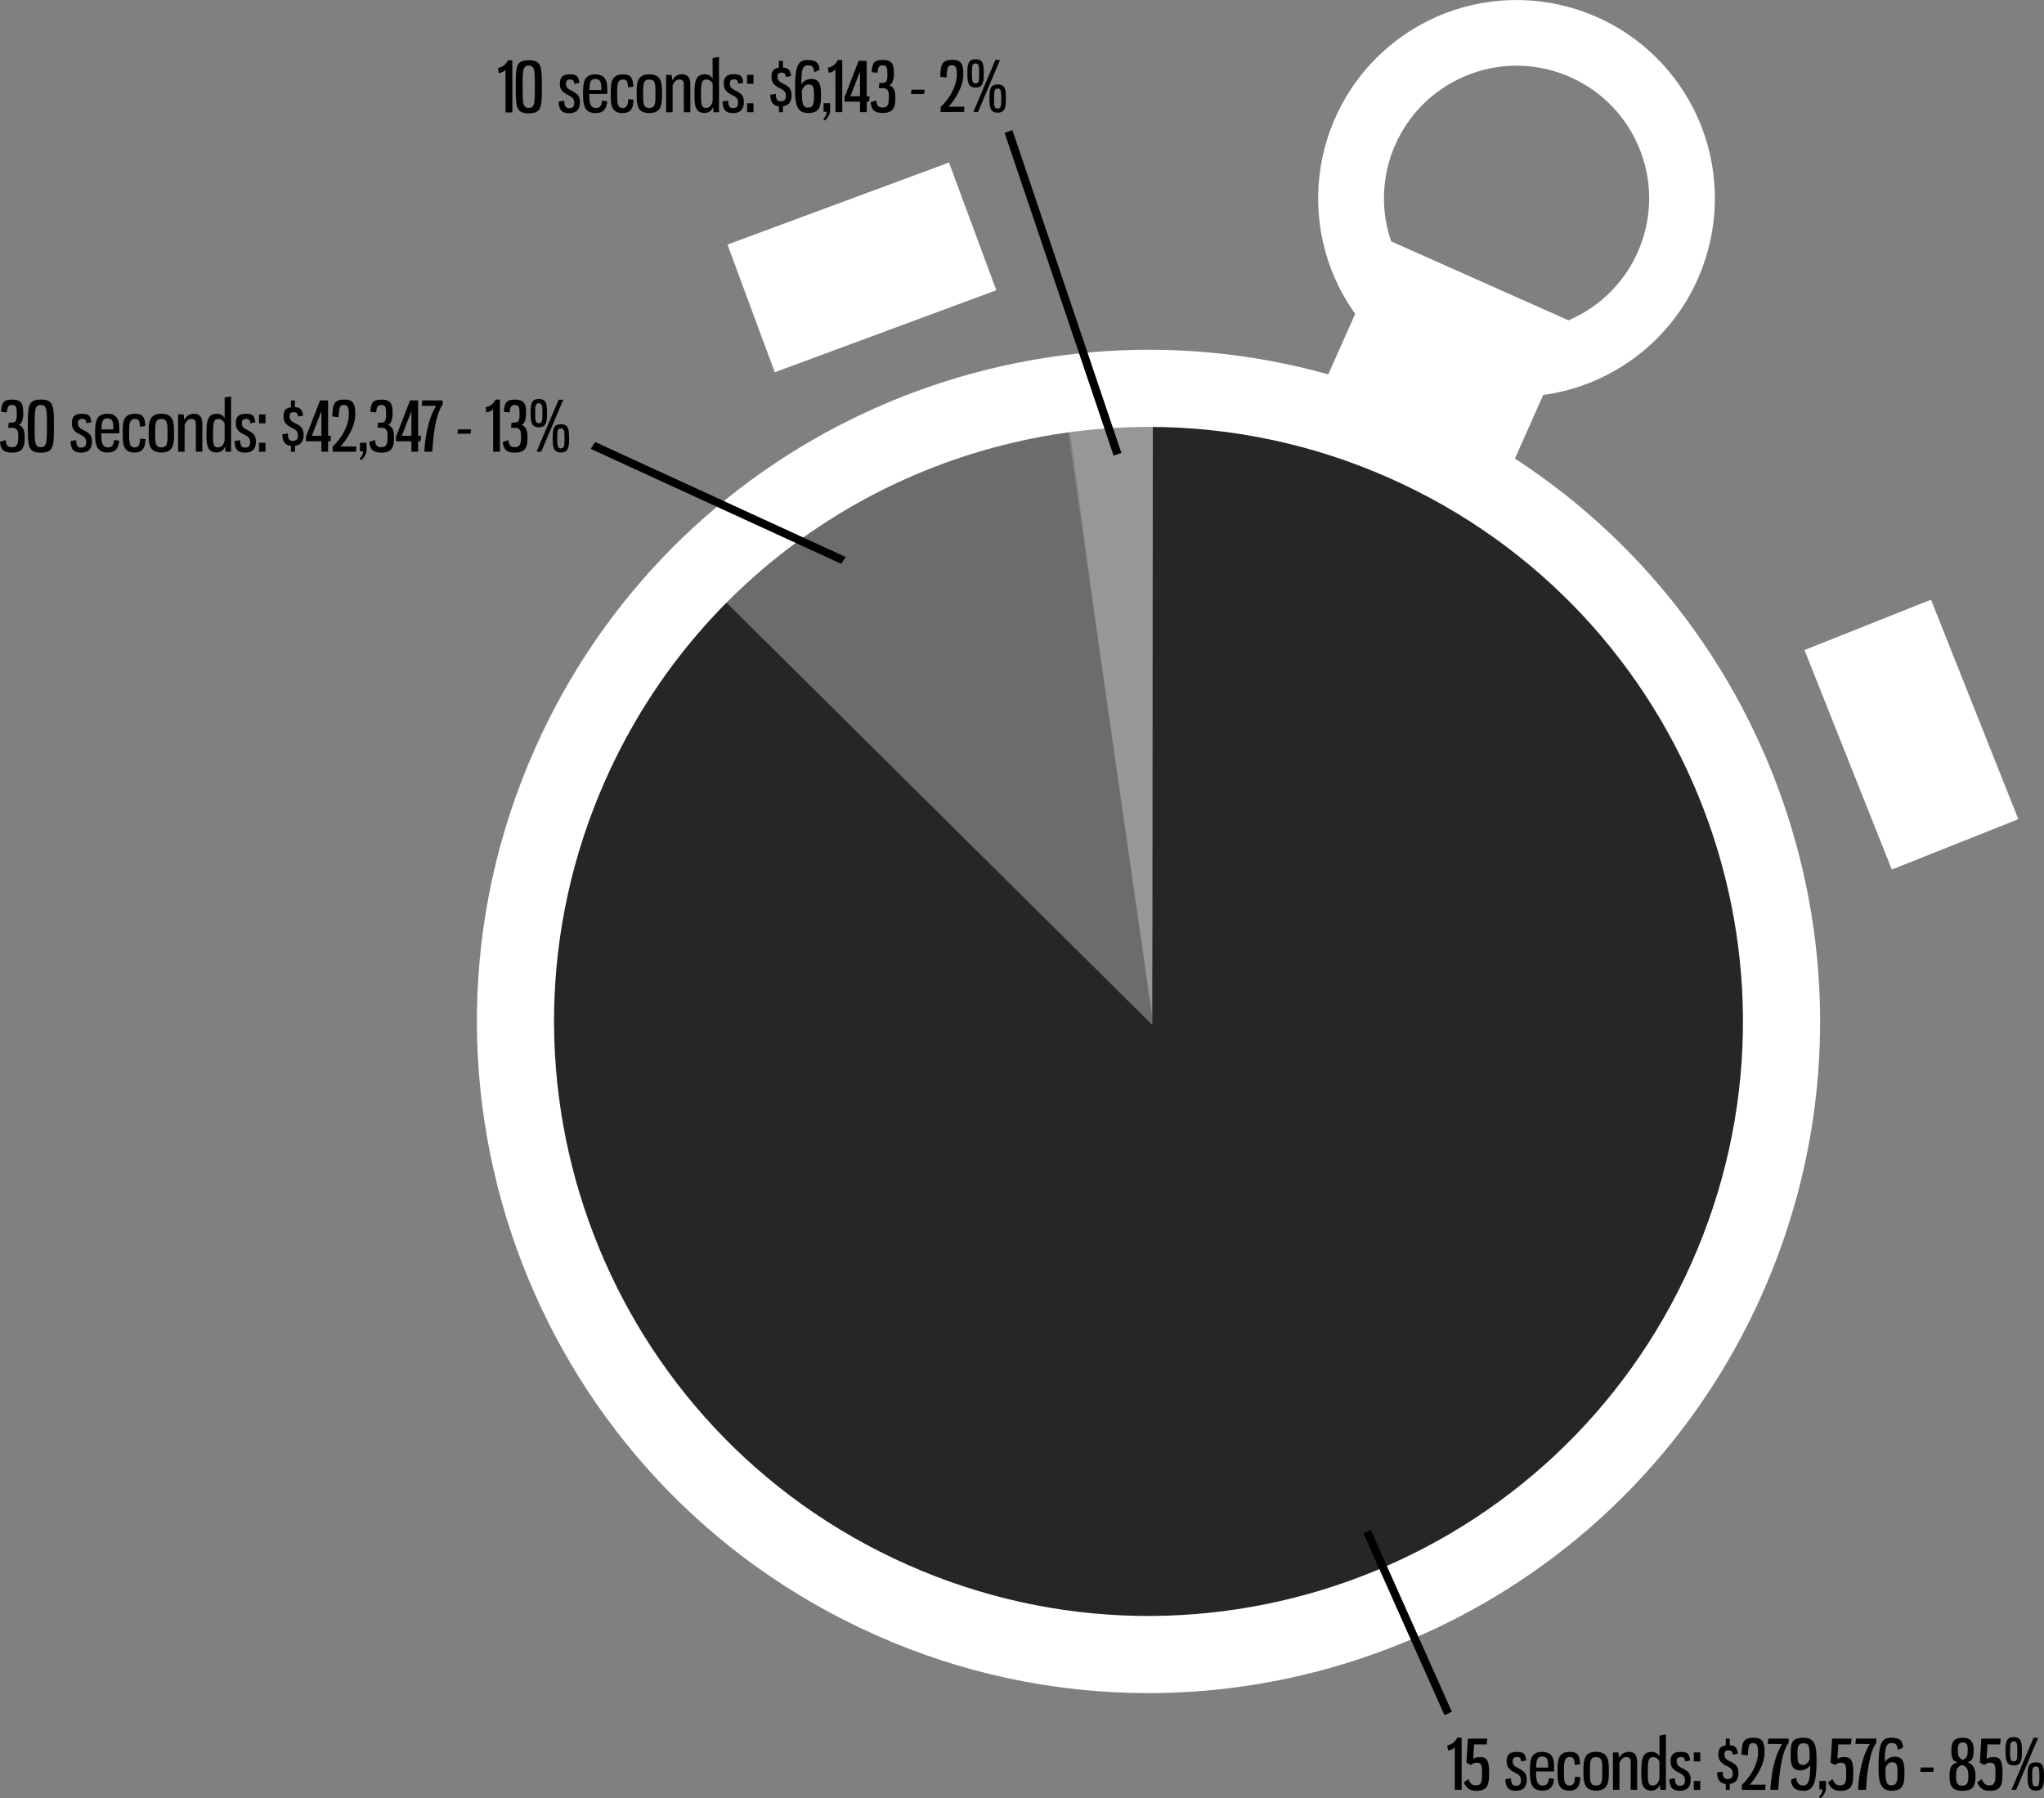 <svg xmlns="http://www.w3.org/2000/svg" xmlns:xlink="http://www.w3.org/1999/xlink" id="Layer_1" x="0px" y="0px" viewBox="0 0 599.17 527.1" style="enable-background:new 0 0 599.17 527.1;" xml:space="preserve"><rect x="0" y="0" width="599.17" height="527.1" fill="#808080" stroke="none"/><style type="text/css">	.st0{fill:#979797;}	.st1{fill:#6C6C6C;}	.st2{fill:#262626;}	.st3{fill:#FFFFFF;}	.st4{enable-background:new    ;}</style><g id="YTD_DUI_TV_Spend_By_Spot_Length_-_All_Markets" transform="translate(-3872.362 -1683.779)">	<path id="Shape_546" class="st0" d="M4212.31,1792.69l-2.45,194.86l-24.99-185.71c0,0-49.41-0.48,4.3-4.84  C4232.95,1793.44,4198.38,1792.89,4212.31,1792.69z"></path>	<path id="Shape_545" class="st1" d="M4183.25,1794.84l27.33,190.2l-138.7-133.17c0,0,109.62-54.24,110.83-50.04  C4189.97,1798.78,4183.25,1794.84,4183.25,1794.84z"></path>	<path id="Shape_544" class="st2" d="M4210.16,1984.23l0.14-180.15l85.29,20.61l68.78,60.97l27.08,87.98l-19.97,105.45  l-117.85,92.23l-49.94-2.54c0,0-177.55-24.04-177.55-150.11c0-163.2,51.11-166.25,51.11-166.25L4210.16,1984.23z"></path>	<path id="clock_outer" class="st3" d="M4128.99,2163.01c-99.31-44.21-143.98-160.56-99.78-259.87  c40.2-90.32,140.07-135.45,232.52-109.63l7.89-17.74c-18.69-26.12-12.66-62.43,13.45-81.12c26.11-18.69,62.43-12.66,81.12,13.45  c18.69,26.12,12.67,62.43-13.45,81.12c-7.7,5.51-16.63,9.06-26.01,10.33l-8.3,18.65c79.79,51.81,112.33,155.36,72.42,245.03  c-32.63,73.3-104.56,116.84-179.93,116.84C4181.37,2180.06,4154.14,2174.25,4128.99,2163.01z M4049.87,1912.33  c-39.13,87.91,0.41,190.89,88.31,230.02c87.9,39.13,190.88-0.41,230.01-88.32c39.13-87.91-0.41-190.89-88.31-230.02  c-22.26-9.94-46.37-15.09-70.75-15.1C4142.41,1808.91,4078.75,1847.44,4049.87,1912.33z M4332.14,1777.67  c19.75-8.41,28.95-31.23,20.54-50.98c-8.41-19.75-31.23-28.95-50.98-20.54c-18.76,7.98-28.16,29.1-21.54,48.38L4332.14,1777.67z   M4401.32,1874.32l37.09-14.76l25.6,64.34l-37.09,14.76L4401.32,1874.32z M4085.61,1755.46l64.94-24.04l13.86,37.44l-64.94,24.04  L4085.61,1755.46z"></path>	<g id="Shape_539">		<path d="M4199.04,1816.78l-0.13-0.38l-31.42-93.07l-0.13-0.38l0.38-0.13l0.76-0.26l0.38-0.13l0.13,0.38l31.42,93.07l0.13,0.38   l-0.38,0.13l-0.76,0.26L4199.04,1816.78z"></path>		<path d="M4199.29,1816.27l0.76-0.26l-31.42-93.07l-0.76,0.26L4199.29,1816.27 M4198.79,1817.3l-0.26-0.76l-31.68-93.83l2.29-0.77   l0.26,0.76l31.68,93.83L4198.79,1817.3z"></path>	</g>	<g id="Shape_542">		<path d="M4295.99,2185.99l-0.16-0.37l-23.1-51.8l-0.16-0.37l0.37-0.16l0.69-0.31l0.37-0.16l0.16,0.37l23.1,51.8l0.16,0.37   l-0.37,0.16l-0.69,0.31L4295.99,2185.99z"></path>		<path d="M4273.79,2133.34l-0.69,0.31l23.1,51.8l0.69-0.31L4273.79,2133.34 M4274.2,2132.27l0.33,0.74l23.43,52.54l-2.17,0.97   l-0.33-0.74l-23.43-52.54L4274.2,2132.27z"></path>	</g>	<g id="Shape_543">		<path d="M4118.81,1848.52l-0.32-0.15l-71.96-33.02l-0.43-0.2l0.26-0.39l0.41-0.64l0.19-0.29l0.32,0.15l71.96,33.02l0.43,0.2   l-0.26,0.39l-0.41,0.64L4118.81,1848.52z"></path>		<path d="M4118.66,1848.01l0.41-0.64l-71.96-33.02l-0.41,0.64L4118.66,1848.01 M4118.95,1849.04l-0.63-0.29l-72.81-33.41l1.31-2   l0.63,0.29l72.81,33.41L4118.95,1849.04z"></path>	</g>	<g class="st4">		<path d="M3879.18,1805.04c0,1.43-0.42,3.01-1.33,3.31c1.35,0.42,1.75,1.77,1.75,3.51c0,2.5-0.22,4.6-3.71,4.6   c-2.7,0-3.35-1.19-3.53-3.15l1.63-0.54c0.2,1.37,0.48,2.1,1.86,2.1c1.65,0,1.86-1.05,1.86-3.15c0-1.77-0.3-2.54-1.88-2.54h-1.07   l0.16-1.53h0.91c1.19,0,1.45-0.57,1.45-2.42c0-1.96-0.1-2.74-1.37-2.74c-1.11,0-1.39,0.54-1.55,2.18l-1.69-0.16   c0.16-2.68,0.69-3.59,3.25-3.59C3878.96,1800.9,3879.18,1802.57,3879.18,1805.04z"></path>		<path d="M3888.16,1808.69c0,5.99-0.08,7.77-3.83,7.77c-3.77,0-3.81-1.8-3.81-7.77c0-5.99,0.04-7.79,3.81-7.79   C3888.08,1800.9,3888.16,1802.68,3888.16,1808.69z M3882.51,1808.69c0,4.86,0.04,6.17,1.82,6.17c1.73,0,1.8-1.31,1.8-6.17   s-0.06-6.21-1.8-6.21C3882.57,1802.47,3882.51,1803.83,3882.51,1808.69z"></path>		<path d="M3899.17,1807.56l-1.49,0.28c-0.14-0.91-0.3-1.27-1.21-1.27c-0.79,0-1.27,0.28-1.27,1.17c0,0.81,0.24,1.33,1.11,1.82   c1.77,0.99,3.01,1.33,3.01,3.65c0,2.08-0.97,3.25-3.23,3.25c-2.04,0-3.03-0.97-3.03-3.41l1.63-0.24c0,1.17,0.26,2.18,1.37,2.18   c1.29,0,1.57-0.61,1.57-1.59c0-1.21-0.65-1.71-1.71-2.22c-1.59-0.77-2.5-1.51-2.5-3.37c0-1.65,0.63-2.74,2.86-2.74   C3898.57,1805.06,3898.87,1805.66,3899.17,1807.56z"></path>		<path d="M3907.34,1809.94v0.85h-5.31c0.02,2.2,0.1,4.14,1.98,4.14c1.33,0,1.65-0.83,1.8-2.18l1.53,0.22   c-0.28,2.26-1.07,3.45-3.45,3.45c-3.47,0-3.65-2.74-3.65-5.65c0-3.15,0.18-5.71,3.57-5.71   C3907.28,1805.06,3907.34,1807.7,3907.34,1809.94z M3902.08,1809.65h3.49v-0.81c0-1.33-0.28-2.44-1.73-2.44   C3902.24,1806.41,3902.14,1807.74,3902.08,1809.65z"></path>		<path d="M3914.97,1808.65l-1.55,0.24c-0.1-1.65-0.36-2.32-1.45-2.32c-1.71,0-1.76,1.57-1.76,4.16s0.04,4.2,1.59,4.2   c1.35,0,1.55-0.97,1.67-2.6l1.55,0.16c-0.08,1.96-0.44,3.93-3.23,3.93c-3.41,0-3.47-2.62-3.47-5.69c0-3.11,0.06-5.67,3.63-5.67   C3914.2,1805.06,3914.85,1806.02,3914.97,1808.65z"></path>		<path d="M3923.38,1810.76c0,2.99-0.04,5.65-3.73,5.65s-3.71-2.66-3.71-5.65c0-3.03,0.04-5.71,3.71-5.71   C3923.36,1805.06,3923.38,1807.74,3923.38,1810.76z M3917.84,1810.76c0,2.88,0.04,4.16,1.82,4.16c1.77,0,1.82-1.27,1.82-4.16   c0-2.9-0.04-4.17-1.82-4.17C3917.88,1806.59,3917.84,1807.86,3917.84,1810.76z"></path>		<path d="M3926.37,1806.83c0.65-1.11,1.51-1.78,2.9-1.78c1.92,0,2.4,1.41,2.4,2.92v8.21h-1.9v-8.31c0-0.81-0.44-1.29-1.27-1.29   c-0.93,0-1.43,0.5-2.02,1.71v7.89h-1.9v-10.95h1.59C3926.25,1805.54,3926.35,1806.45,3926.37,1806.83z"></path>		<path d="M3940.09,1816.19h-1.59c-0.1-0.32-0.12-1.19-0.14-1.55c-0.42,1.03-1.19,1.76-2.54,1.76c-2.78,0-2.93-2.4-2.93-5.35   c0-3.61,0.18-5.99,3.07-5.99c1.17,0,1.94,0.65,2.26,1.33v-6.09l1.88-0.34V1816.19z M3934.8,1810.99c0,2.66,0.04,3.93,1.39,3.93   c1.27,0,1.75-0.91,2.02-2.04v-5.02c-0.34-0.77-1.03-1.27-1.82-1.27C3934.9,1806.59,3934.8,1807.86,3934.8,1810.99z"></path>		<path d="M3947.23,1807.56l-1.49,0.28c-0.14-0.91-0.3-1.27-1.21-1.27c-0.79,0-1.27,0.28-1.27,1.17c0,0.81,0.24,1.33,1.11,1.82   c1.77,0.99,3.01,1.33,3.01,3.65c0,2.08-0.97,3.25-3.23,3.25c-2.04,0-3.03-0.97-3.03-3.41l1.63-0.24c0,1.17,0.26,2.18,1.37,2.18   c1.29,0,1.57-0.61,1.57-1.59c0-1.21-0.65-1.71-1.71-2.22c-1.59-0.77-2.5-1.51-2.5-3.37c0-1.65,0.63-2.74,2.86-2.74   C3946.62,1805.06,3946.93,1805.66,3947.23,1807.56z"></path>		<path d="M3950.19,1807.86h-1.9v-2.62h1.9V1807.86z M3950.19,1816.19h-1.9v-2.62h1.9V1816.19z"></path>		<path d="M3957.66,1816.19v-1.71c-1.65-0.18-2.54-1.19-2.54-3.41l1.63-0.24c0,1.21,0.18,2.18,1.37,2.18c1.29,0,1.57-0.6,1.57-1.59   c0-1.23-0.6-1.69-1.71-2.22c-1.59-0.77-2.5-1.59-2.5-3.37c0-1.45,0.48-2.5,2.18-2.68v-1.98h1.17v1.94   c1.69,0.14,2.12,0.75,2.4,2.48l-1.49,0.28c-0.14-0.89-0.4-1.27-1.29-1.27c-0.69,0-1.19,0.22-1.19,1.17c0,0.91,0.36,1.45,1.39,1.94   c1.63,0.79,2.72,1.37,2.72,3.53c0,1.88-0.79,3-2.54,3.21v1.75H3957.66z"></path>		<path d="M3962.04,1811.81l4.14-10.65h2.36v10.37h0.85l-0.16,1.59h-0.69v3.07h-1.96v-3.07h-4.54V1811.81z M3966.58,1811.53v-7.22   l-2.82,7.22H3966.58z"></path>		<path d="M3971.6,1806.1l-1.84-0.26c0.14-3.29,0.26-4.94,3.57-4.94c2.52,0,3.19,1.19,3.19,4.24c0,3.69-2.42,7.36-4.34,9.52h4.64   l-0.1,1.53h-6.86v-1.49c2.5-2.3,4.76-5.99,4.76-9.56c0-2-0.4-2.66-1.45-2.66C3971.86,1802.47,3971.78,1803.36,3971.6,1806.1z"></path>		<path d="M3979.81,1815.69c0,0.97-0.5,1.94-1.49,2.96l-0.54-0.42c0.71-0.71,1.05-1.41,1.05-2.16h-0.93v-2.5h1.92V1815.69z"></path>		<path d="M3987.44,1805.04c0,1.43-0.42,3.01-1.33,3.31c1.35,0.42,1.75,1.77,1.75,3.51c0,2.5-0.22,4.6-3.71,4.6   c-2.7,0-3.35-1.19-3.53-3.15l1.63-0.54c0.2,1.37,0.48,2.1,1.86,2.1c1.65,0,1.86-1.05,1.86-3.15c0-1.77-0.3-2.54-1.88-2.54h-1.07   l0.16-1.53h0.91c1.19,0,1.45-0.57,1.45-2.42c0-1.96-0.1-2.74-1.37-2.74c-1.11,0-1.39,0.54-1.55,2.18l-1.69-0.16   c0.16-2.68,0.69-3.59,3.25-3.59C3987.21,1800.9,3987.44,1802.57,3987.44,1805.04z"></path>		<path d="M3988.43,1811.81l4.14-10.65h2.36v10.37h0.85l-0.16,1.59h-0.69v3.07h-1.96v-3.07h-4.54V1811.81z M3992.96,1811.53v-7.22   l-2.82,7.22H3992.96z"></path>		<path d="M3996.15,1801.16h5.97v1.23c-1.92,2.46-2.78,8.63-3.03,13.8h-2.34c0.24-5.18,1.55-10.63,3.49-13.46h-4.26L3996.15,1801.16   z"></path>		<path d="M4006.46,1810.91l0.16-1.27h3.83l-0.16,1.27H4006.46z"></path>		<path d="M4014.71,1803.16c1.47-0.28,2.26-1.01,2.94-2.26h1.27v15.29h-2v-12.59c-0.26,0.46-0.99,0.97-1.98,1.05L4014.71,1803.16z"></path>		<path d="M4026.57,1805.04c0,1.43-0.42,3.01-1.33,3.31c1.35,0.42,1.75,1.77,1.75,3.51c0,2.5-0.22,4.6-3.71,4.6   c-2.7,0-3.35-1.19-3.53-3.15l1.63-0.54c0.2,1.37,0.48,2.1,1.86,2.1c1.65,0,1.86-1.05,1.86-3.15c0-1.77-0.3-2.54-1.88-2.54h-1.07   l0.16-1.53h0.91c1.19,0,1.45-0.57,1.45-2.42c0-1.96-0.1-2.74-1.37-2.74c-1.11,0-1.39,0.54-1.55,2.18l-1.69-0.16   c0.16-2.68,0.69-3.59,3.25-3.59C4026.35,1800.9,4026.57,1802.57,4026.57,1805.04z"></path>		<path d="M4032.71,1804.89c0,2.34-0.1,4.14-2.4,4.14c-2.28,0-2.4-1.79-2.4-4.14c0-2.52,0.12-4.16,2.4-4.16   C4032.61,1800.74,4032.71,1802.37,4032.71,1804.89z M4029.24,1804.89c0,2.1,0.06,2.95,1.07,2.95c1.01,0,1.05-0.85,1.05-2.95   c0-2.12-0.04-2.92-1.05-2.92C4029.3,1801.97,4029.24,1802.78,4029.24,1804.89z M4029.64,1816.19l6.48-15.25h1.35l-6.46,15.25   H4029.64z M4039.18,1812.26c0,2.36-0.1,4.14-2.4,4.14c-2.28,0-2.4-1.78-2.4-4.14c0-2.52,0.12-4.13,2.4-4.13   C4039.08,1808.12,4039.18,1809.74,4039.18,1812.26z M4035.71,1812.26c0,2.1,0.06,2.95,1.07,2.95s1.05-0.85,1.05-2.95   c0-2.12-0.04-2.92-1.05-2.92S4035.71,1810.14,4035.71,1812.26z"></path>	</g>	<g class="st4">		<path d="M4296.6,2195.39c1.47-0.28,2.26-1.01,2.95-2.26h1.27v15.29h-2v-12.59c-0.26,0.46-0.99,0.97-1.98,1.05L4296.6,2195.39z"></path>		<path d="M4304.47,2195.09l-0.26,4.22c0.46-0.34,1.17-0.5,2.14-0.5c2.1,0,2.52,1.51,2.52,4.56c0,3.37-0.22,5.33-3.81,5.33   c-1.94,0-2.82-0.81-3.61-2.46l1.35-0.99c0.44,1.17,1.03,1.86,2.12,1.86c1.84,0,1.88-1.15,1.88-3.59c0-2.18-0.12-3.05-1.49-3.05   c-0.75,0-1.29,0.2-1.78,0.67l-1.31-0.67l0.44-7.06h5.69l-0.18,1.69H4304.47z"></path>		<path d="M4319.76,2199.79l-1.49,0.28c-0.14-0.91-0.3-1.27-1.21-1.27c-0.79,0-1.27,0.28-1.27,1.17c0,0.81,0.24,1.33,1.11,1.82   c1.78,0.99,3.01,1.33,3.01,3.65c0,2.08-0.97,3.25-3.23,3.25c-2.04,0-3.03-0.97-3.03-3.41l1.63-0.24c0,1.17,0.26,2.18,1.37,2.18   c1.29,0,1.57-0.61,1.57-1.59c0-1.21-0.65-1.71-1.71-2.22c-1.59-0.77-2.5-1.51-2.5-3.37c0-1.65,0.62-2.74,2.86-2.74   C4319.16,2197.29,4319.46,2197.89,4319.76,2199.79z"></path>		<path d="M4327.93,2202.17v0.85h-5.31c0.02,2.2,0.1,4.14,1.98,4.14c1.33,0,1.65-0.83,1.8-2.18l1.53,0.22   c-0.28,2.26-1.07,3.45-3.45,3.45c-3.47,0-3.65-2.74-3.65-5.65c0-3.15,0.18-5.71,3.57-5.71   C4327.87,2197.29,4327.93,2199.93,4327.93,2202.17z M4322.67,2201.89h3.49v-0.81c0-1.33-0.28-2.44-1.73-2.44   C4322.83,2198.64,4322.73,2199.97,4322.67,2201.89z"></path>		<path d="M4335.56,2200.88l-1.55,0.24c-0.1-1.65-0.36-2.32-1.45-2.32c-1.71,0-1.75,1.57-1.75,4.16s0.04,4.2,1.59,4.2   c1.35,0,1.55-0.97,1.67-2.6l1.55,0.16c-0.08,1.96-0.44,3.93-3.23,3.93c-3.41,0-3.47-2.62-3.47-5.69c0-3.11,0.06-5.67,3.63-5.67   C4334.79,2197.29,4335.44,2198.25,4335.56,2200.88z"></path>		<path d="M4343.97,2202.99c0,2.99-0.04,5.65-3.73,5.65c-3.69,0-3.71-2.66-3.71-5.65c0-3.03,0.04-5.71,3.71-5.71   C4343.95,2197.29,4343.97,2199.97,4343.97,2202.99z M4338.42,2202.99c0,2.88,0.04,4.16,1.82,4.16c1.78,0,1.82-1.27,1.82-4.16   c0-2.9-0.04-4.17-1.82-4.17C4338.46,2198.82,4338.42,2200.09,4338.42,2202.99z"></path>		<path d="M4346.96,2199.06c0.65-1.11,1.51-1.78,2.91-1.78c1.92,0,2.4,1.41,2.4,2.92v8.21h-1.9v-8.31c0-0.81-0.44-1.29-1.27-1.29   c-0.93,0-1.43,0.5-2.02,1.71v7.89h-1.9v-10.95h1.59C4346.84,2197.77,4346.94,2198.68,4346.96,2199.06z"></path>		<path d="M4360.68,2208.42h-1.59c-0.1-0.32-0.12-1.19-0.14-1.55c-0.42,1.03-1.19,1.76-2.54,1.76c-2.78,0-2.92-2.4-2.92-5.35   c0-3.61,0.18-5.99,3.07-5.99c1.17,0,1.94,0.65,2.26,1.33v-6.09l1.88-0.34V2208.42z M4355.39,2203.22c0,2.66,0.04,3.93,1.39,3.93   c1.27,0,1.75-0.91,2.02-2.04v-5.02c-0.34-0.77-1.03-1.27-1.82-1.27C4355.49,2198.82,4355.39,2200.09,4355.39,2203.22z"></path>		<path d="M4367.82,2199.79l-1.49,0.28c-0.14-0.91-0.3-1.27-1.21-1.27c-0.79,0-1.27,0.28-1.27,1.17c0,0.81,0.24,1.33,1.11,1.82   c1.78,0.99,3.01,1.33,3.01,3.65c0,2.08-0.97,3.25-3.23,3.25c-2.04,0-3.03-0.97-3.03-3.41l1.63-0.24c0,1.17,0.26,2.18,1.37,2.18   c1.29,0,1.57-0.61,1.57-1.59c0-1.21-0.65-1.71-1.71-2.22c-1.59-0.77-2.5-1.51-2.5-3.37c0-1.65,0.62-2.74,2.86-2.74   C4367.21,2197.29,4367.51,2197.89,4367.82,2199.79z"></path>		<path d="M4370.78,2200.09h-1.9v-2.62h1.9V2200.09z M4370.78,2208.42h-1.9v-2.62h1.9V2208.42z"></path>		<path d="M4378.25,2208.42v-1.71c-1.65-0.18-2.54-1.19-2.54-3.41l1.63-0.24c0,1.21,0.18,2.18,1.37,2.18c1.29,0,1.57-0.6,1.57-1.59   c0-1.23-0.61-1.69-1.71-2.22c-1.59-0.77-2.5-1.59-2.5-3.37c0-1.45,0.48-2.5,2.18-2.68v-1.98h1.17v1.94   c1.69,0.14,2.12,0.75,2.4,2.48l-1.49,0.28c-0.14-0.89-0.4-1.27-1.29-1.27c-0.69,0-1.19,0.22-1.19,1.17c0,0.91,0.36,1.45,1.39,1.94   c1.63,0.79,2.72,1.37,2.72,3.53c0,1.88-0.79,3-2.54,3.21v1.75H4378.25z"></path>		<path d="M4384.7,2198.34l-1.84-0.26c0.14-3.29,0.26-4.94,3.57-4.94c2.52,0,3.19,1.19,3.19,4.24c0,3.69-2.42,7.36-4.34,9.52h4.64   l-0.1,1.53h-6.86v-1.49c2.5-2.3,4.76-5.99,4.76-9.56c0-2-0.4-2.66-1.45-2.66C4384.97,2194.7,4384.88,2195.59,4384.7,2198.34z"></path>		<path d="M4390.71,2193.39h5.97v1.23c-1.92,2.46-2.78,8.63-3.03,13.8h-2.34c0.24-5.18,1.55-10.63,3.49-13.46h-4.26L4390.71,2193.39   z"></path>		<path d="M4403,2201.26c-0.58,0.81-1.67,1.45-2.88,1.45c-2.66,0-2.86-2.04-2.86-4.76c0-3.17,0.28-4.8,3.79-4.8   c3.71,0,3.81,3.01,3.81,6.86c0,6.5-0.99,8.69-3.81,8.69c-2.48,0-3.59-1.13-3.69-3.25l1.53-0.59c0.1,1.27,0.65,2.28,2.06,2.28   C4402.66,2207.15,4402.98,2205.19,4403,2201.26z M4402.84,2199.44c-0.02-3.59-0.06-4.68-1.75-4.68c-1.67,0-1.82,0.99-1.82,3.13   c0,2.22,0.1,3.23,1.67,3.23C4401.77,2201.12,4402.48,2200.39,4402.84,2199.44z"></path>		<path d="M4407.6,2207.92c0,0.97-0.5,1.94-1.49,2.96l-0.54-0.42c0.71-0.71,1.05-1.41,1.05-2.16h-0.93v-2.5h1.92V2207.92z"></path>		<path d="M4411.23,2195.09l-0.26,4.22c0.46-0.34,1.17-0.5,2.14-0.5c2.1,0,2.52,1.51,2.52,4.56c0,3.37-0.22,5.33-3.81,5.33   c-1.94,0-2.82-0.81-3.61-2.46l1.35-0.99c0.44,1.17,1.03,1.86,2.12,1.86c1.84,0,1.88-1.15,1.88-3.59c0-2.18-0.12-3.05-1.49-3.05   c-0.75,0-1.29,0.2-1.78,0.67l-1.31-0.67l0.44-7.06h5.69l-0.18,1.69H4411.23z"></path>		<path d="M4416.42,2193.39h5.97v1.23c-1.92,2.46-2.78,8.63-3.03,13.8h-2.34c0.24-5.18,1.55-10.63,3.49-13.46h-4.26L4416.42,2193.39   z"></path>		<path d="M4424.87,2200.31c0.63-1.07,1.82-1.61,2.88-1.61c2.68,0,2.88,2.04,2.88,4.8c0,3.13-0.28,5.18-3.79,5.18   c-3.71,0-3.81-3.43-3.81-7.28c0-6.5,0.91-8.27,3.71-8.27c2.5,0,3.37,0.85,3.47,2.94l-1.55,0.61c-0.1-1.27-0.4-1.98-1.82-1.98   C4425.11,2194.7,4424.89,2196.22,4424.87,2200.31z M4425.03,2202.19c0.04,3.53,0.12,4.9,1.77,4.9c1.67,0,1.8-1.41,1.8-3.41   c0-2.36-0.1-3.37-1.63-3.37C4426.12,2200.31,4425.36,2201.02,4425.03,2202.19z"></path>		<path d="M4435.26,2203.14l0.16-1.27h3.83l-0.16,1.27H4435.26z"></path>		<path d="M4451.46,2204.49c0,3.19-1.11,4.2-3.81,4.2s-3.81-1.01-3.81-4.2c0-2.52,0.44-3.65,2.34-4.13c-1.45-0.4-1.8-1.29-1.8-3.65   c0-2.26,0.79-3.57,3.27-3.57c2.4,0,3.27,1.25,3.27,3.57c0,2.36-0.46,3.25-1.78,3.63   C4450.65,2200.84,4451.46,2201.97,4451.46,2204.49z M4445.75,2204.43c0,1.92,0.38,2.78,1.82,2.78c1.43,0,1.79-0.89,1.79-2.78   c0-2.12-0.44-2.78-1.82-3.31C4446.22,2201.52,4445.75,2202.27,4445.75,2204.43z M4449.18,2196.64c0-1.57-0.38-2.14-1.43-2.14   s-1.49,0.57-1.49,2.14c0,2.08,0.4,2.5,1.47,2.99C4448.76,2199.14,4449.18,2198.76,4449.18,2196.64z"></path>		<path d="M4454.97,2195.09l-0.26,4.22c0.46-0.34,1.17-0.5,2.14-0.5c2.1,0,2.52,1.51,2.52,4.56c0,3.37-0.22,5.33-3.81,5.33   c-1.94,0-2.82-0.81-3.61-2.46l1.35-0.99c0.44,1.17,1.03,1.86,2.12,1.86c1.84,0,1.88-1.15,1.88-3.59c0-2.18-0.12-3.05-1.49-3.05   c-0.75,0-1.29,0.2-1.78,0.67l-1.31-0.67l0.44-7.06h5.69l-0.18,1.69H4454.97z"></path>		<path d="M4465.06,2197.12c0,2.34-0.1,4.14-2.4,4.14c-2.28,0-2.4-1.79-2.4-4.14c0-2.52,0.12-4.16,2.4-4.16   C4464.96,2192.97,4465.06,2194.6,4465.06,2197.12z M4461.59,2197.12c0,2.1,0.06,2.95,1.07,2.95s1.05-0.85,1.05-2.95   c0-2.12-0.04-2.92-1.05-2.92S4461.59,2195.01,4461.59,2197.12z M4461.99,2208.42l6.48-15.25h1.35l-6.46,15.25H4461.99z    M4471.53,2204.49c0,2.36-0.1,4.14-2.4,4.14c-2.28,0-2.4-1.78-2.4-4.14c0-2.52,0.12-4.13,2.4-4.13   C4471.43,2200.35,4471.53,2201.97,4471.53,2204.49z M4468.06,2204.49c0,2.1,0.06,2.95,1.07,2.95c1.01,0,1.05-0.85,1.05-2.95   c0-2.12-0.04-2.92-1.05-2.92C4468.12,2201.56,4468.06,2202.37,4468.06,2204.49z"></path>	</g>	<g class="st4">		<path d="M4018.33,1703.71c1.47-0.28,2.26-1.01,2.94-2.26l1.27,0l0.02,15.29l-2,0l-0.01-12.59c-0.26,0.46-0.99,0.97-1.98,1.05   L4018.33,1703.71z"></path>		<path d="M4031.2,1709.22c0.01,5.99-0.07,7.77-3.83,7.77c-3.77,0-3.81-1.79-3.82-7.76c-0.01-5.99,0.03-7.79,3.8-7.79   C4031.11,1701.44,4031.2,1703.21,4031.2,1709.22z M4025.55,1709.23c0,4.86,0.05,6.17,1.82,6.17c1.73,0,1.79-1.31,1.79-6.17   c0-4.86-0.07-6.21-1.8-6.21C4025.61,1703.02,4025.55,1704.37,4025.55,1709.23z"></path>		<path d="M4042.22,1708.08l-1.49,0.28c-0.14-0.91-0.3-1.27-1.21-1.27c-0.79,0-1.27,0.28-1.27,1.17c0,0.81,0.24,1.33,1.11,1.81   c1.78,0.99,3.01,1.33,3.01,3.65c0,2.08-0.97,3.25-3.22,3.25c-2.04,0-3.03-0.97-3.03-3.41l1.63-0.24c0,1.17,0.26,2.18,1.37,2.18   c1.29,0,1.57-0.61,1.57-1.6c0-1.21-0.65-1.71-1.72-2.22c-1.59-0.77-2.5-1.51-2.5-3.37c0-1.65,0.62-2.74,2.86-2.75   C4041.61,1705.58,4041.91,1706.19,4042.22,1708.08z"></path>		<path d="M4050.39,1710.46l0,0.85l-5.31,0c0.02,2.2,0.1,4.14,1.98,4.13c1.33,0,1.65-0.83,1.79-2.18l1.53,0.22   c-0.28,2.26-1.07,3.45-3.45,3.45c-3.47,0-3.65-2.74-3.66-5.64c0-3.15,0.18-5.71,3.56-5.71   C4050.32,1705.58,4050.39,1708.22,4050.39,1710.46z M4045.13,1710.18l3.49,0l0-0.81c0-1.33-0.28-2.44-1.74-2.44   C4045.28,1706.93,4045.18,1708.26,4045.13,1710.18z"></path>		<path d="M4058.02,1709.16l-1.55,0.24c-0.1-1.65-0.37-2.32-1.45-2.32c-1.71,0-1.75,1.58-1.75,4.16c0,2.58,0.04,4.2,1.6,4.19   c1.35,0,1.55-0.97,1.67-2.6l1.55,0.16c-0.08,1.96-0.44,3.93-3.22,3.94c-3.41,0-3.47-2.62-3.48-5.68c0-3.11,0.06-5.67,3.63-5.67   C4057.25,1705.57,4057.89,1706.54,4058.02,1709.16z"></path>		<path d="M4066.43,1711.27c0,2.99-0.04,5.65-3.73,5.65c-3.69,0-3.71-2.66-3.72-5.64c0-3.03,0.03-5.71,3.71-5.71   C4066.4,1705.56,4066.43,1708.24,4066.43,1711.27z M4060.88,1711.27c0,2.88,0.04,4.16,1.82,4.15c1.77,0,1.81-1.27,1.81-4.16   c0-2.9-0.04-4.18-1.82-4.17C4060.92,1707.1,4060.88,1708.37,4060.88,1711.27z"></path>		<path d="M4069.41,1707.33c0.64-1.11,1.51-1.78,2.9-1.78c1.92,0,2.4,1.41,2.4,2.92l0.01,8.21l-1.9,0l-0.01-8.31   c0-0.81-0.45-1.29-1.27-1.29c-0.93,0-1.43,0.51-2.02,1.72l0.01,7.89l-1.9,0l-0.01-10.95l1.59,0   C4069.29,1706.04,4069.39,1706.95,4069.41,1707.33z"></path>		<path d="M4083.14,1716.68l-1.59,0c-0.1-0.32-0.12-1.19-0.14-1.55c-0.42,1.03-1.19,1.76-2.54,1.76c-2.78,0-2.93-2.4-2.93-5.34   c0-3.61,0.18-5.99,3.06-5.99c1.17,0,1.94,0.64,2.26,1.33l-0.01-6.09l1.88-0.34L4083.14,1716.68z M4077.85,1711.48   c0,2.66,0.04,3.93,1.4,3.93c1.27,0,1.75-0.91,2.02-2.04l0-5.02c-0.34-0.77-1.03-1.27-1.82-1.27   C4077.95,1707.08,4077.85,1708.35,4077.85,1711.48z"></path>		<path d="M4090.27,1708.04l-1.49,0.28c-0.14-0.91-0.3-1.27-1.21-1.27c-0.79,0-1.27,0.28-1.27,1.17c0,0.81,0.24,1.33,1.11,1.81   c1.78,0.99,3.01,1.33,3.01,3.65c0,2.08-0.97,3.25-3.22,3.25c-2.04,0-3.03-0.97-3.03-3.41l1.63-0.24c0,1.17,0.26,2.18,1.37,2.18   c1.29,0,1.57-0.61,1.57-1.59c0-1.21-0.65-1.71-1.72-2.22c-1.59-0.77-2.5-1.51-2.5-3.37c0-1.65,0.62-2.74,2.86-2.75   C4089.67,1705.54,4089.97,1706.14,4090.27,1708.04z"></path>		<path d="M4093.24,1708.34l-1.9,0l0-2.62l1.9,0L4093.24,1708.34z M4093.25,1716.67l-1.9,0l0-2.62l1.9,0L4093.25,1716.67z"></path>		<path d="M4100.71,1716.66l0-1.71c-1.65-0.18-2.54-1.19-2.55-3.41l1.63-0.24c0,1.21,0.18,2.18,1.37,2.18c1.29,0,1.57-0.61,1.57-1.6   c0-1.23-0.61-1.69-1.72-2.22c-1.59-0.77-2.5-1.59-2.5-3.37c0-1.45,0.48-2.5,2.18-2.68l0-1.98l1.17,0l0,1.94   c1.69,0.14,2.12,0.74,2.4,2.48l-1.49,0.28c-0.14-0.89-0.4-1.27-1.29-1.27c-0.69,0-1.19,0.22-1.19,1.17c0,0.91,0.36,1.45,1.39,1.94   c1.63,0.79,2.72,1.37,2.73,3.53c0,1.88-0.78,3.01-2.54,3.21l0,1.75L4100.71,1716.66z"></path>		<path d="M4107.26,1708.54c0.62-1.07,1.81-1.62,2.88-1.62c2.68,0,2.89,2.03,2.89,4.8c0,3.13-0.28,5.18-3.79,5.19   c-3.71,0-3.82-3.43-3.82-7.28c-0.01-6.5,0.9-8.27,3.7-8.27c2.5,0,3.37,0.84,3.47,2.94l-1.55,0.61c-0.1-1.27-0.41-1.98-1.82-1.97   C4107.5,1702.94,4107.28,1704.45,4107.26,1708.54z M4107.42,1710.42c0.04,3.53,0.13,4.9,1.78,4.9c1.67,0,1.79-1.41,1.79-3.41   c0-2.36-0.1-3.37-1.64-3.37C4108.51,1708.54,4107.75,1709.25,4107.42,1710.42z"></path>		<path d="M4115.7,1716.14c0,0.97-0.5,1.94-1.49,2.97l-0.55-0.42c0.71-0.71,1.05-1.41,1.05-2.16l-0.93,0l0-2.5l1.92,0   L4115.7,1716.14z"></path>		<path d="M4115.04,1703.61c1.47-0.28,2.26-1.01,2.94-2.26l1.27,0l0.02,15.29l-2,0l-0.01-12.59c-0.26,0.46-0.99,0.97-1.98,1.05   L4115.04,1703.61z"></path>		<path d="M4119.94,1712.26l4.12-10.65l2.36,0l0.01,10.37l0.85,0l-0.16,1.59l-0.69,0l0,3.07l-1.96,0l0-3.07l-4.54,0L4119.94,1712.26   z M4124.47,1711.98l-0.01-7.22l-2.82,7.22L4124.47,1711.98z"></path>		<path d="M4134.39,1705.47c0,1.43-0.42,3.01-1.33,3.31c1.35,0.42,1.76,1.77,1.76,3.51c0,2.5-0.22,4.6-3.71,4.6   c-2.7,0-3.35-1.19-3.53-3.14l1.63-0.55c0.2,1.37,0.49,2.1,1.86,2.1c1.65,0,1.85-1.05,1.85-3.15c0-1.78-0.3-2.54-1.88-2.54l-1.07,0   l0.16-1.53l0.91,0c1.19,0,1.45-0.57,1.45-2.42c0-1.96-0.1-2.74-1.37-2.74c-1.11,0-1.39,0.55-1.55,2.18l-1.69-0.16   c0.16-2.68,0.68-3.59,3.24-3.59C4134.17,1701.34,4134.39,1703.01,4134.39,1705.47z"></path>		<path d="M4139.42,1711.34l0.16-1.27l3.83,0l-0.16,1.27L4139.42,1711.34z"></path>		<path d="M4149.83,1706.52l-1.84-0.26c0.14-3.29,0.26-4.94,3.57-4.95c2.52,0,3.19,1.19,3.19,4.23c0,3.69-2.41,7.37-4.33,9.53   l4.64,0l-0.1,1.53l-6.86,0.01l0-1.49c2.5-2.3,4.75-6,4.75-9.57c0-2-0.41-2.66-1.45-2.66   C4150.09,1702.89,4150.01,1703.78,4149.83,1706.52z"></path>		<path d="M4160.74,1705.3c0,2.34-0.1,4.14-2.4,4.14c-2.28,0-2.4-1.79-2.4-4.13c0-2.52,0.12-4.16,2.4-4.16   C4160.64,1701.15,4160.74,1702.78,4160.74,1705.3z M4157.27,1705.31c0,2.1,0.06,2.95,1.07,2.94c1.01,0,1.05-0.85,1.05-2.95   c0-2.12-0.04-2.92-1.05-2.92C4157.33,1702.38,4157.27,1703.19,4157.27,1705.31z M4157.69,1716.6l6.46-15.26l1.35,0l-6.44,15.26   L4157.69,1716.6z M4167.22,1712.66c0,2.36-0.1,4.14-2.4,4.14c-2.28,0-2.4-1.77-2.4-4.13c0-2.52,0.12-4.14,2.4-4.14   C4167.12,1708.52,4167.22,1710.14,4167.22,1712.66z M4163.75,1712.66c0,2.1,0.06,2.95,1.07,2.94c1.01,0,1.05-0.85,1.05-2.95   c0-2.12-0.04-2.92-1.05-2.92C4163.81,1709.74,4163.75,1710.54,4163.75,1712.66z"></path>	</g></g></svg>